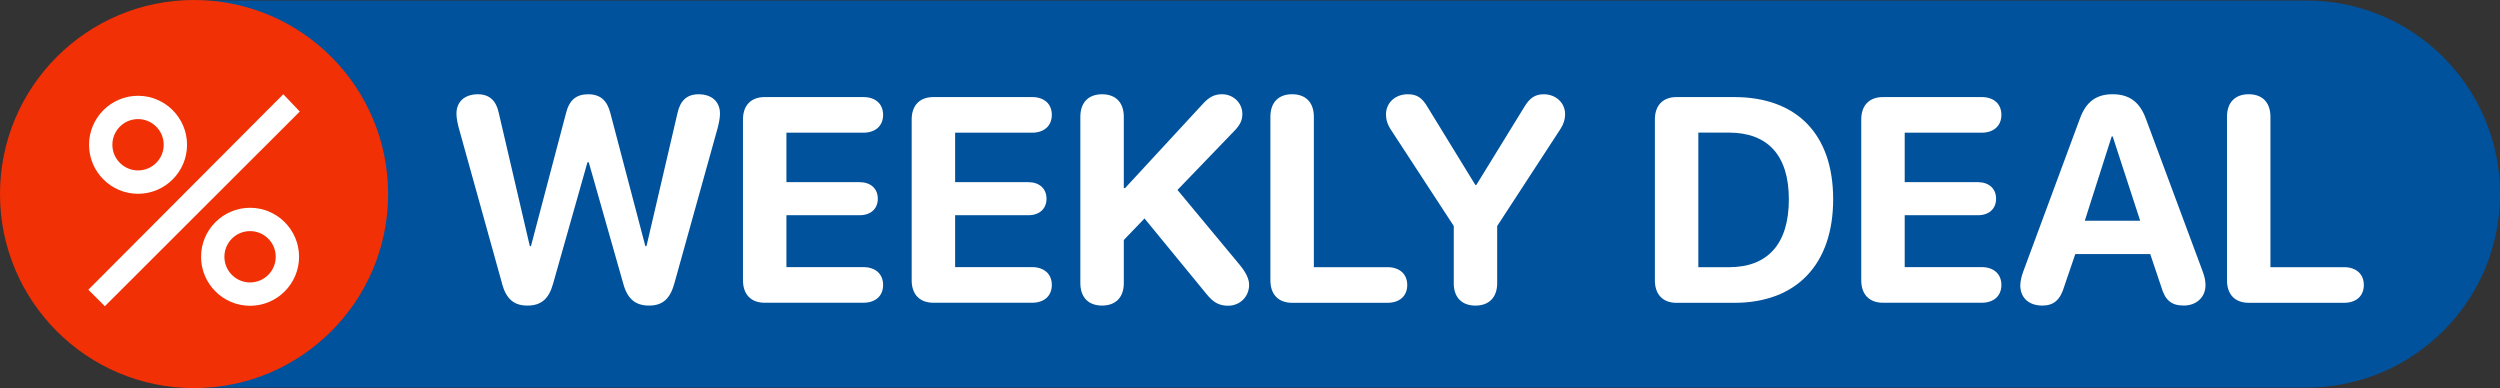 <?xml version="1.0" encoding="UTF-8"?>
<svg id="Layer_1" data-name="Layer 1" xmlns="http://www.w3.org/2000/svg" width="856.09" height="132.9" viewBox="0 0 856.09 132.9">
  <rect x="0" y="0" width="856.09" height="132.9" fill="#333333" stroke="none"/>
  <defs>
    <style>
      .cls-1 {
        fill: #f13005;
      }

      .cls-1, .cls-2, .cls-3 {
        stroke-width: 0px;
      }

      .cls-2 {
        fill: #00529c;
      }

      .cls-3 {
        fill: #fff;
      }
    </style>
  </defs>
  <g>
    <path class="cls-2" d="M789.82,132.72H63.93s-.06-132.54-.06-132.54h725.96c36.6,0,66.27,29.67,66.27,66.27h0c0,36.6-29.67,66.27-66.27,66.27Z"/>
    <g>
      <path class="cls-3" d="M171.93,97.12l-14.83-53.32c-.49-1.81-.79-3.56-.79-4.88,0-4.1,2.81-6.64,7.34-6.64,3.89,0,6.26,2.15,7.14,6.35l10.64,45.65h.39l11.97-45.41c1.13-4.59,3.5-6.59,7.64-6.59s6.5,2.15,7.59,6.49l11.97,45.51h.39l10.64-45.65c.94-4.25,3.3-6.35,7.19-6.35,4.53,0,7.34,2.54,7.34,6.64,0,1.27-.3,3.03-.79,4.88l-14.88,53.42c-1.48,5.18-4.04,7.42-8.62,7.42s-7.39-2.2-8.82-7.47l-11.83-41.6h-.44l-11.78,41.6c-1.43,5.18-4.09,7.47-8.77,7.47s-7.24-2.25-8.72-7.52Z"/>
      <path class="cls-3" d="M254.42,95.99v-55.08c0-4.83,2.76-7.67,7.44-7.67h33.8c4.09,0,6.75,2.29,6.75,6.1s-2.71,6.1-6.75,6.1h-26.36v16.94h25.08c3.7,0,6.21,2.15,6.21,5.66s-2.46,5.66-6.21,5.66h-25.08v17.77h26.36c4.04,0,6.75,2.29,6.75,6.1s-2.66,6.1-6.75,6.1h-33.8c-4.68,0-7.44-2.83-7.44-7.71Z"/>
      <path class="cls-3" d="M312.19,95.99v-55.08c0-4.83,2.76-7.67,7.44-7.67h33.8c4.09,0,6.75,2.29,6.75,6.1s-2.71,6.1-6.75,6.1h-26.36v16.94h25.08c3.7,0,6.21,2.15,6.21,5.66s-2.46,5.66-6.21,5.66h-25.08v17.77h26.36c4.04,0,6.75,2.29,6.75,6.1s-2.66,6.1-6.75,6.1h-33.8c-4.68,0-7.44-2.83-7.44-7.71Z"/>
      <path class="cls-3" d="M369.95,96.97v-56.98c0-4.88,2.76-7.71,7.44-7.71s7.44,2.83,7.44,7.71v24.41h.44l26.75-28.96c2.07-2.25,3.94-3.17,6.41-3.17,3.94,0,7,2.98,7,6.79,0,2.05-.74,3.66-2.61,5.62l-19.61,20.36,21.33,25.68c2.22,2.73,3.2,4.83,3.2,6.84,0,4-3.1,7.13-7.19,7.13-3.05,0-5.12-1.12-7.44-4.05l-21.19-25.83-7.09,7.37v14.79c0,4.83-2.76,7.67-7.44,7.67s-7.44-2.83-7.44-7.67Z"/>
      <path class="cls-3" d="M435.03,95.99v-56.01c0-4.88,2.76-7.71,7.44-7.71s7.44,2.83,7.44,7.71v51.51h25.23c4.04,0,6.75,2.29,6.75,6.1s-2.66,6.1-6.75,6.1h-32.67c-4.68,0-7.44-2.83-7.44-7.71Z"/>
      <path class="cls-3" d="M497.82,96.97v-19.58l-21.68-33.2c-1.08-1.66-1.53-3.32-1.53-4.98,0-4,3.15-6.93,7.44-6.93,3.2,0,4.93,1.17,6.9,4.54l16.26,26.51h.34l16.31-26.51c1.87-3.22,3.79-4.54,6.75-4.54,4.19,0,7.34,2.93,7.34,6.84,0,1.71-.49,3.32-1.58,5.03l-21.68,33.25v19.58c0,4.83-2.76,7.67-7.44,7.67s-7.44-2.83-7.44-7.67Z"/>
      <path class="cls-3" d="M566.69,95.99v-55.08c0-4.83,2.76-7.67,7.44-7.67h19.71c21.33,0,33.9,12.6,33.9,34.96s-12.56,35.5-33.9,35.5h-19.71c-4.68,0-7.44-2.83-7.44-7.71ZM592.07,91.5c13.3,0,20.5-8.01,20.5-23.24s-7.39-22.85-20.5-22.85h-10.5v46.09h10.5Z"/>
      <path class="cls-3" d="M637.36,95.99v-55.08c0-4.83,2.76-7.67,7.44-7.67h33.8c4.09,0,6.75,2.29,6.75,6.1s-2.71,6.1-6.75,6.1h-26.36v16.94h25.08c3.7,0,6.21,2.15,6.21,5.66s-2.46,5.66-6.21,5.66h-25.08v17.77h26.36c4.04,0,6.75,2.29,6.75,6.1s-2.66,6.1-6.75,6.1h-33.8c-4.68,0-7.44-2.83-7.44-7.71Z"/>
      <path class="cls-3" d="M691.83,97.7c0-1.22.34-2.88.99-4.69l19.41-52.39c2.07-5.71,5.57-8.35,11.18-8.35s9.26,2.54,11.38,8.3l19.51,52.44c.69,1.9.94,3.22.94,4.69,0,4.05-3.1,6.93-7.44,6.93s-6.41-1.9-7.74-6.49l-3.74-11.13h-25.67l-3.75,10.99c-1.38,4.69-3.6,6.64-7.54,6.64-4.63,0-7.54-2.69-7.54-6.93ZM732.87,75.58l-9.41-28.86h-.34l-9.21,28.86h18.97Z"/>
      <path class="cls-3" d="M762.6,95.99v-56.01c0-4.88,2.76-7.71,7.44-7.71s7.44,2.83,7.44,7.71v51.51h25.23c4.04,0,6.75,2.29,6.75,6.1s-2.66,6.1-6.75,6.1h-32.67c-4.68,0-7.44-2.83-7.44-7.71Z"/>
    </g>
  </g>
  <circle class="cls-1" cx="66.45" cy="66.45" r="66.45"/>
  <g>
    <path class="cls-3" d="M85.63,104.71c-9.25,0-16.78-7.53-16.78-16.78s7.53-16.78,16.78-16.78,16.78,7.53,16.78,16.78-7.53,16.78-16.78,16.78M85.63,79.14c-4.85,0-8.79,3.94-8.79,8.79s3.95,8.79,8.79,8.79,8.79-3.94,8.79-8.79-3.95-8.79-8.79-8.79"/>
    <path class="cls-3" d="M47.27,66.36c-9.25,0-16.78-7.53-16.78-16.78s7.53-16.78,16.78-16.78,16.78,7.53,16.78,16.78-7.53,16.78-16.78,16.78M47.27,40.78c-4.85,0-8.79,3.94-8.79,8.79s3.95,8.79,8.79,8.79,8.79-3.94,8.79-8.79-3.95-8.79-8.79-8.79"/>
    <polygon class="cls-3" points="35.9 104.86 30.25 99.21 97.01 32.27 102.65 38.2 35.9 104.86"/>
  </g>
</svg>